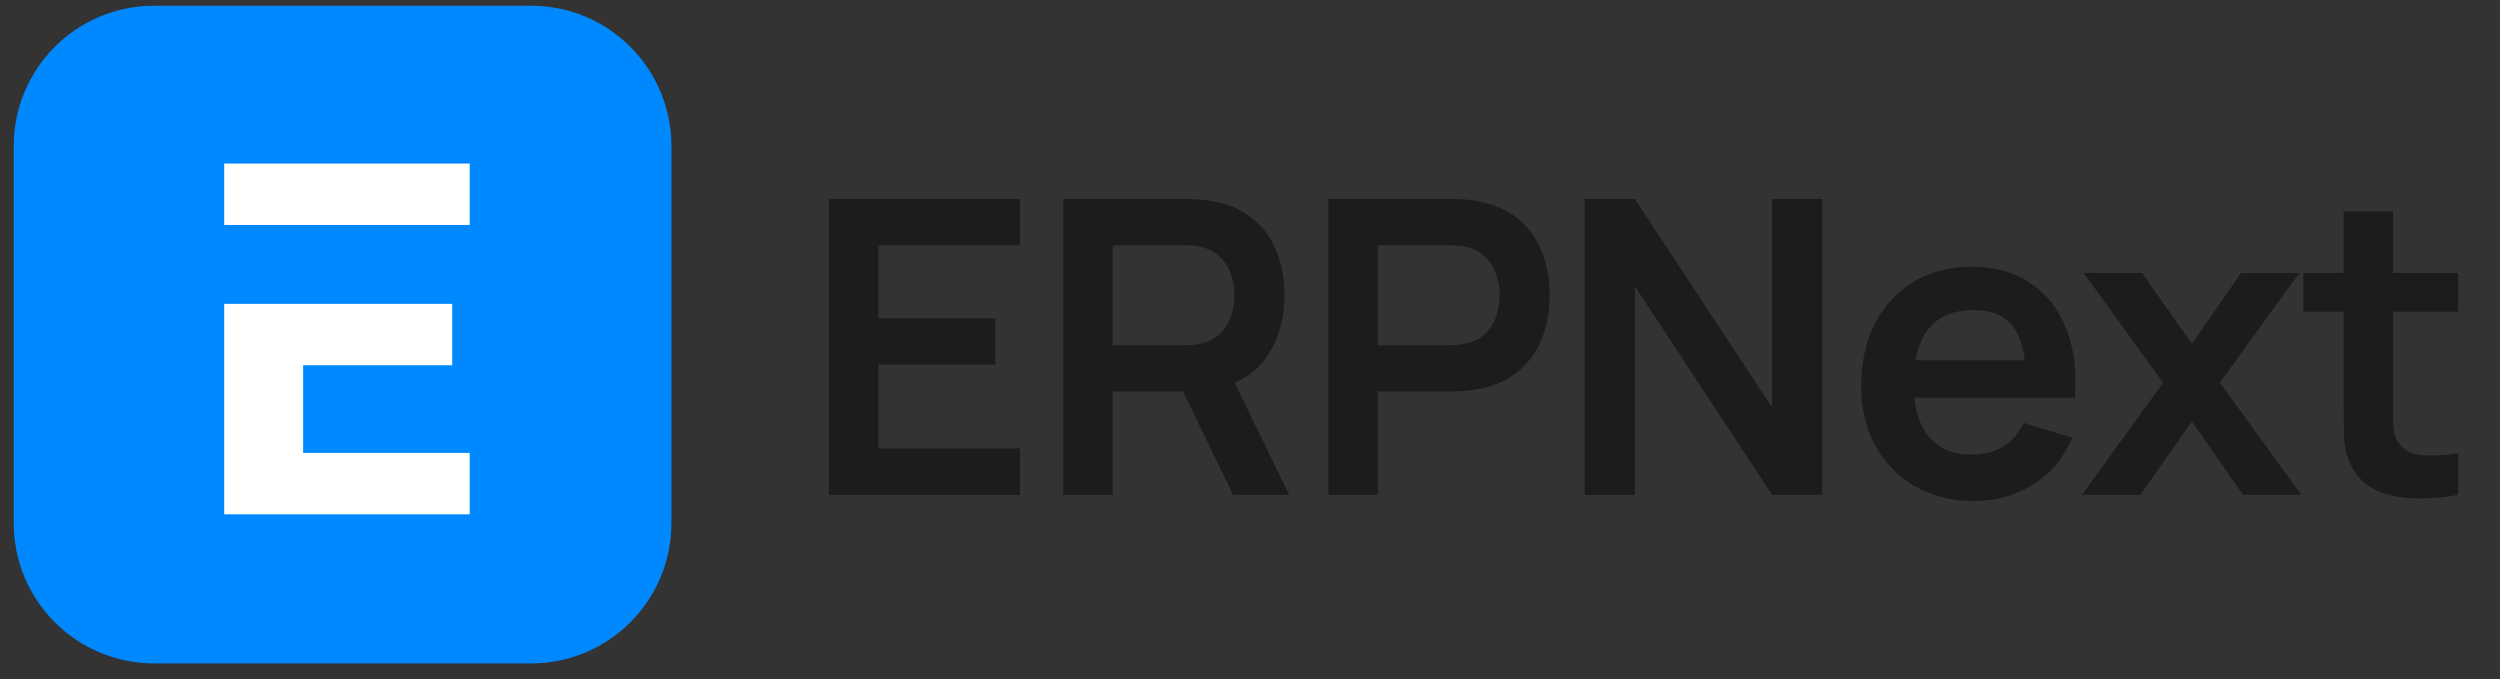 <svg width="92" height="25" viewBox="0 0 92 25" fill="none" xmlns="http://www.w3.org/2000/svg">
<rect x="0" y="0" width="92" height="25" fill="#333333" stroke="none"/>
<path d="M0.506 5.374C0.506 2.522 2.817 0.211 5.669 0.211H19.545C22.396 0.211 24.708 2.522 24.708 5.374V19.25C24.708 22.101 22.396 24.413 19.545 24.413H5.669C2.817 24.413 0.506 22.101 0.506 19.25V5.374Z" fill="#0089FF"/>
<path d="M17.286 6.019H8.251V8.278H17.286V6.019Z" fill="white"/>
<path d="M16.641 11.182H8.251V18.927H17.286V16.668H11.155V13.441H16.641V11.182Z" fill="white"/>
<path d="M30.502 18.211V7.32H37.536V9.029H32.325V11.714H36.628V13.423H32.325V16.502H37.536V18.211H30.502ZM39.124 18.211V7.32H43.624C43.73 7.32 43.866 7.325 44.032 7.335C44.199 7.34 44.352 7.355 44.493 7.38C45.124 7.476 45.643 7.685 46.051 8.008C46.465 8.331 46.77 8.739 46.967 9.233C47.168 9.722 47.269 10.267 47.269 10.867C47.269 11.754 47.045 12.518 46.596 13.159C46.147 13.794 45.459 14.187 44.531 14.338L43.752 14.407H40.946V18.211H39.124ZM45.378 18.211L43.23 13.779L45.083 13.37L47.443 18.211H45.378ZM40.946 12.705H43.548C43.649 12.705 43.762 12.7 43.888 12.69C44.014 12.68 44.13 12.659 44.236 12.629C44.539 12.554 44.776 12.42 44.947 12.228C45.124 12.037 45.247 11.82 45.318 11.578C45.394 11.336 45.431 11.099 45.431 10.867C45.431 10.635 45.394 10.398 45.318 10.156C45.247 9.909 45.124 9.69 44.947 9.498C44.776 9.306 44.539 9.173 44.236 9.097C44.13 9.067 44.014 9.049 43.888 9.044C43.762 9.034 43.649 9.029 43.548 9.029H40.946V12.705ZM48.883 18.211V7.32H53.383C53.488 7.32 53.625 7.325 53.791 7.335C53.957 7.34 54.111 7.355 54.252 7.38C54.883 7.476 55.402 7.685 55.81 8.008C56.224 8.331 56.529 8.739 56.725 9.233C56.927 9.722 57.028 10.267 57.028 10.867C57.028 11.462 56.927 12.007 56.725 12.501C56.524 12.99 56.216 13.396 55.803 13.718C55.394 14.041 54.877 14.25 54.252 14.346C54.111 14.366 53.955 14.381 53.783 14.392C53.617 14.402 53.483 14.407 53.383 14.407H50.705V18.211H48.883ZM50.705 12.705H53.307C53.408 12.705 53.521 12.7 53.647 12.69C53.773 12.68 53.889 12.659 53.995 12.629C54.298 12.554 54.535 12.42 54.706 12.228C54.883 12.037 55.006 11.82 55.077 11.578C55.152 11.336 55.19 11.099 55.19 10.867C55.19 10.635 55.152 10.398 55.077 10.156C55.006 9.909 54.883 9.69 54.706 9.498C54.535 9.306 54.298 9.173 53.995 9.097C53.889 9.067 53.773 9.049 53.647 9.044C53.521 9.034 53.408 9.029 53.307 9.029H50.705V12.705ZM58.316 18.211V7.32H60.162L65.214 14.996V7.32H67.059V18.211H65.214L60.162 10.534V18.211H58.316ZM72.66 18.438C71.833 18.438 71.107 18.259 70.482 17.901C69.857 17.543 69.368 17.046 69.015 16.411C68.667 15.775 68.493 15.044 68.493 14.217C68.493 13.325 68.664 12.551 69.007 11.896C69.35 11.235 69.827 10.723 70.437 10.36C71.047 9.997 71.753 9.816 72.554 9.816C73.401 9.816 74.12 10.015 74.71 10.413C75.305 10.806 75.746 11.364 76.033 12.085C76.321 12.806 76.429 13.655 76.359 14.633H74.551V13.968C74.546 13.081 74.39 12.433 74.082 12.024C73.775 11.616 73.29 11.412 72.63 11.412C71.884 11.412 71.329 11.643 70.966 12.107C70.603 12.566 70.421 13.239 70.421 14.127C70.421 14.954 70.603 15.594 70.966 16.048C71.329 16.502 71.859 16.729 72.554 16.729C73.003 16.729 73.389 16.63 73.712 16.433C74.039 16.232 74.291 15.942 74.468 15.564L76.268 16.108C75.955 16.845 75.471 17.417 74.816 17.825C74.165 18.234 73.447 18.438 72.66 18.438ZM69.847 14.633V13.257H75.466V14.633H69.847ZM76.616 18.211L79.604 14.081L76.677 10.043H78.825L80.662 12.652L82.47 10.043H84.618L81.691 14.081L84.694 18.211H82.546L80.662 15.511L78.764 18.211H76.616ZM90.46 18.211C89.921 18.312 89.391 18.355 88.872 18.339C88.358 18.329 87.896 18.236 87.488 18.06C87.079 17.878 86.769 17.593 86.557 17.205C86.371 16.852 86.272 16.491 86.263 16.123C86.252 15.755 86.247 15.339 86.247 14.876V7.774H88.062V14.77C88.062 15.097 88.065 15.385 88.07 15.632C88.08 15.879 88.133 16.081 88.229 16.237C88.41 16.539 88.7 16.708 89.099 16.744C89.497 16.779 89.951 16.759 90.46 16.683V18.211ZM84.765 11.472V10.043H90.46V11.472H84.765Z" fill="#1C1C1C"/>
</svg>
